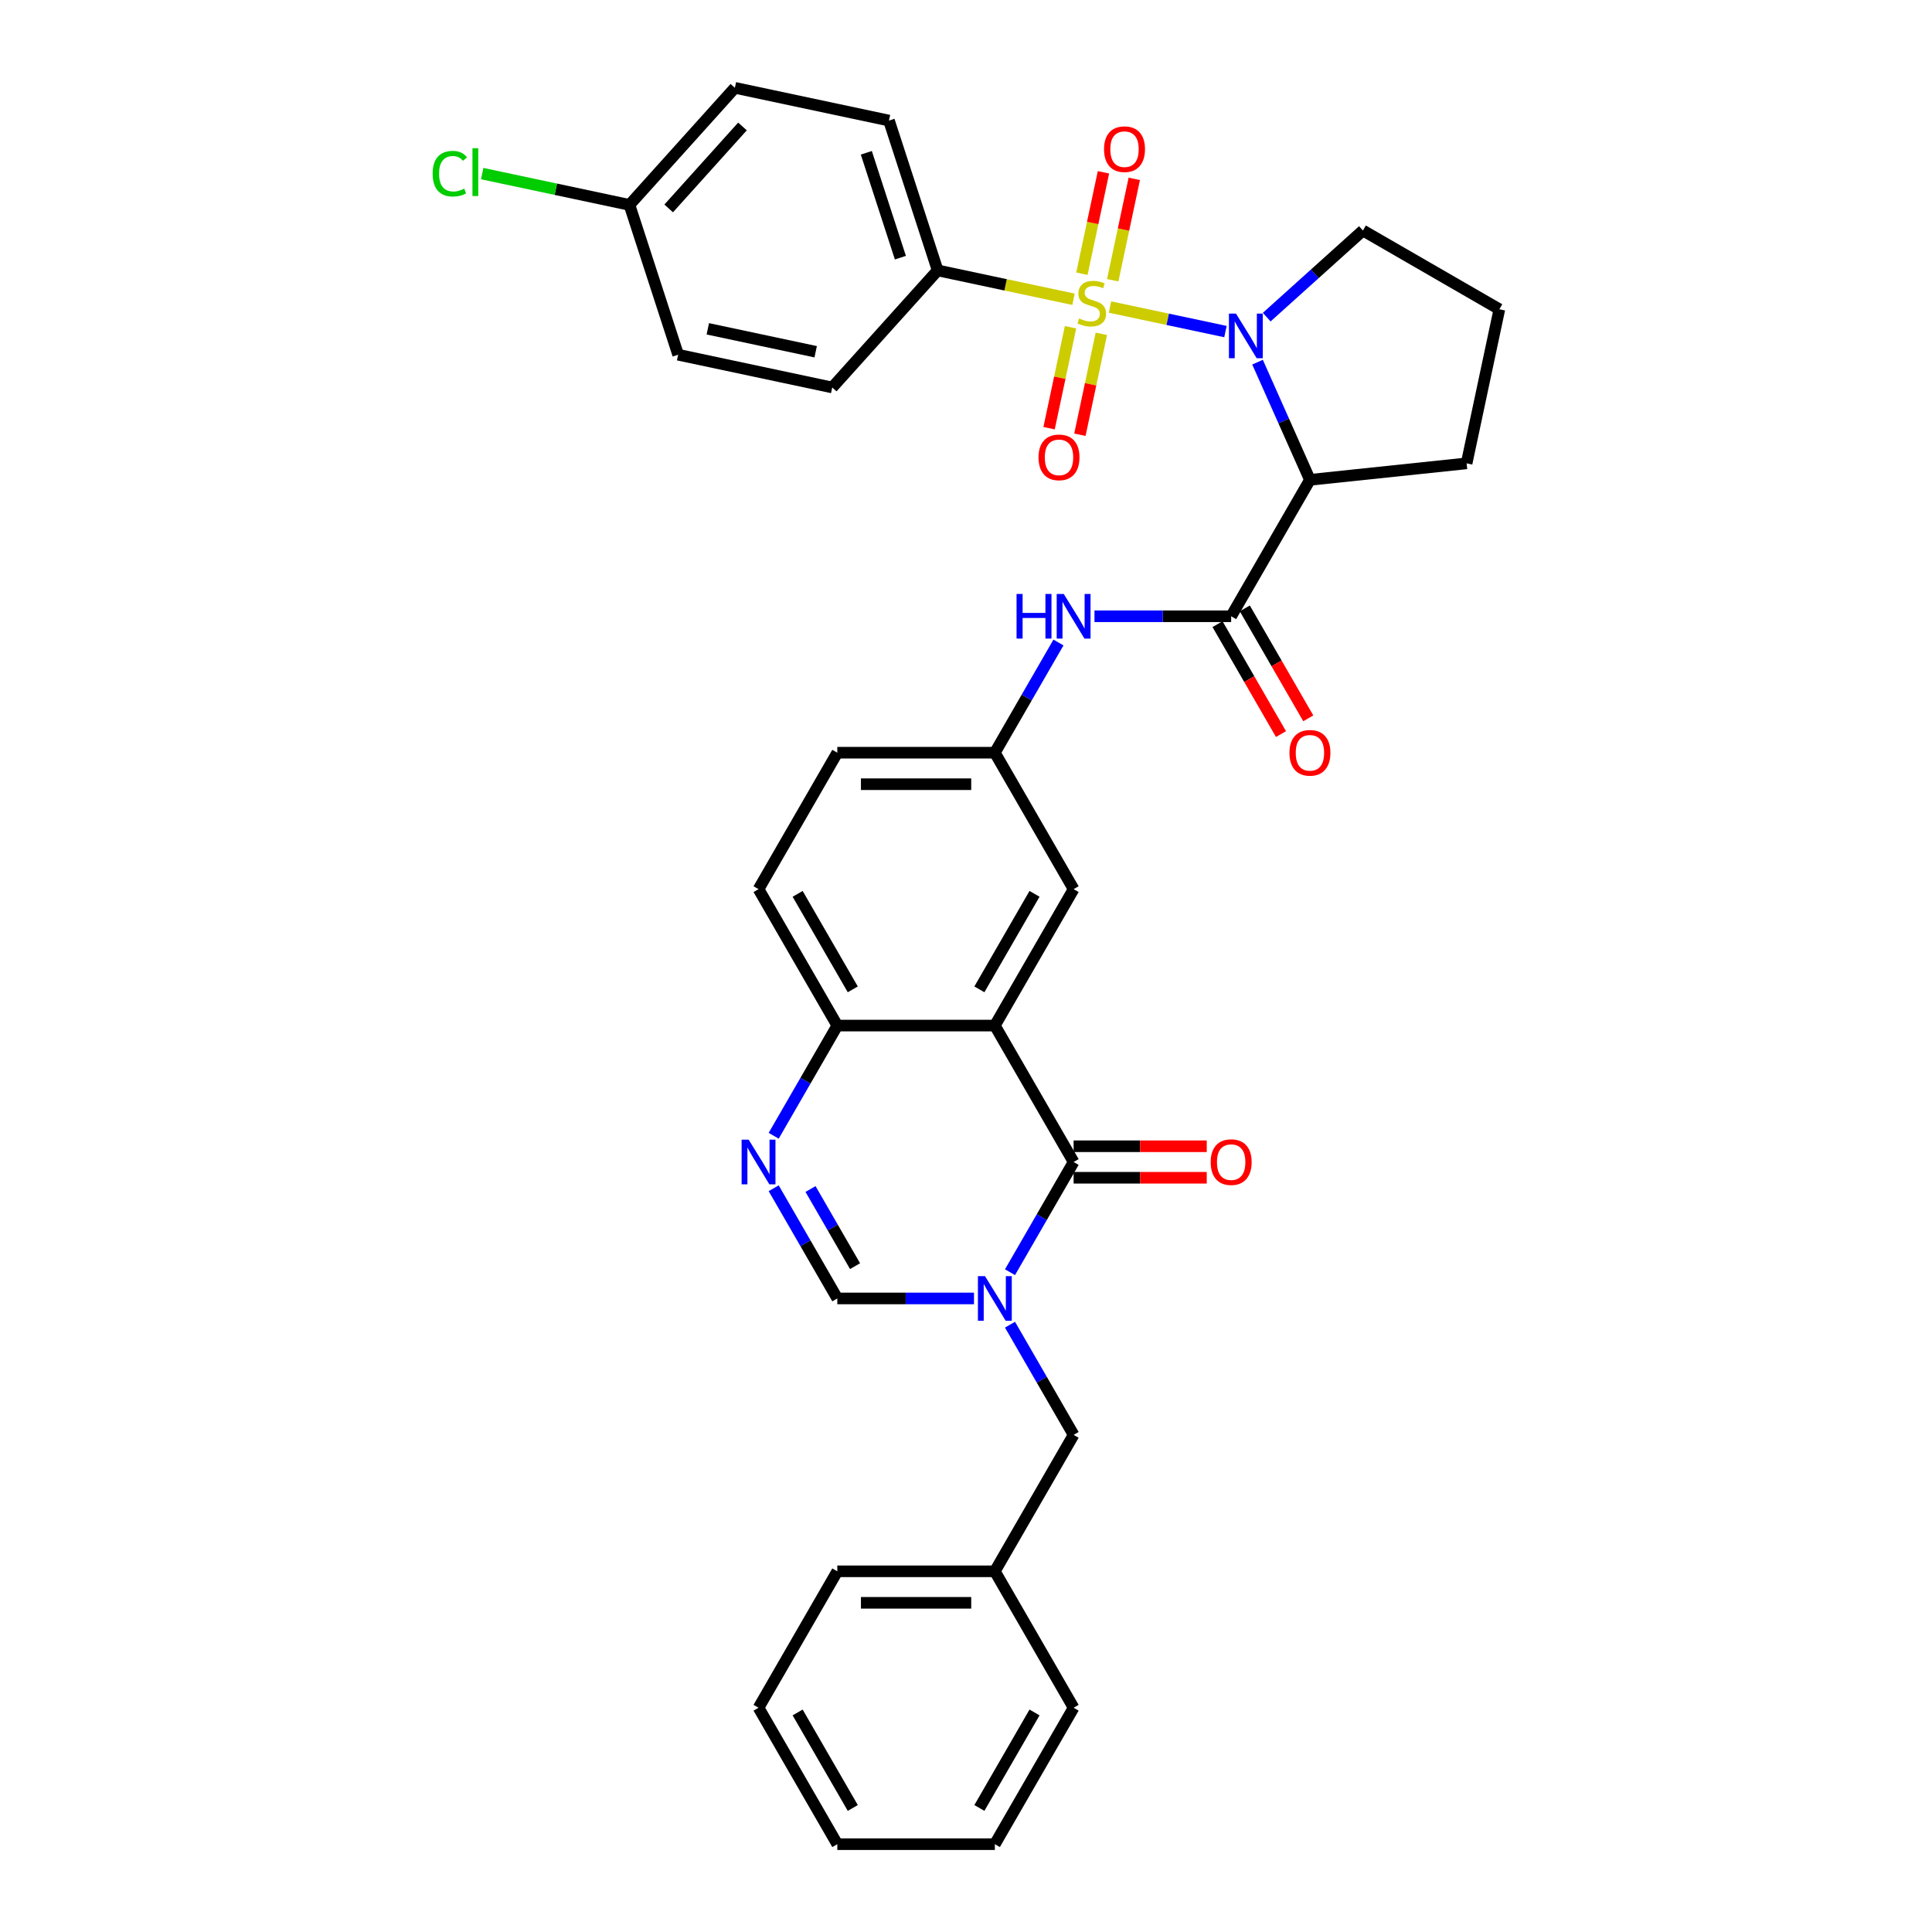 <?xml version='1.0' encoding='iso-8859-1'?>
<svg version='1.1' baseProfile='full'
              xmlns='http://www.w3.org/2000/svg'
                      xmlns:rdkit='http://www.rdkit.org/xml'
                      xmlns:xlink='http://www.w3.org/1999/xlink'
                  xml:space='preserve'
width='1000px' height='1000px' viewBox='0 0 1000 1000'>
<!-- END OF HEADER -->
<rect style='opacity:1.0;fill:#FFFFFF;stroke:none' width='1000' height='1000' x='0' y='0'> </rect>
<path class='bond-0' d='M 574.533,158.921 L 604.415,165.273' style='fill:none;fill-rule:evenodd;stroke:#CCCC00;stroke-width:6px;stroke-linecap:butt;stroke-linejoin:miter;stroke-opacity:1' />
<path class='bond-0' d='M 604.415,165.273 L 634.297,171.624' style='fill:none;fill-rule:evenodd;stroke:#0000FF;stroke-width:6px;stroke-linecap:butt;stroke-linejoin:miter;stroke-opacity:1' />
<path class='bond-9' d='M 555.648,154.907 L 520.489,147.434' style='fill:none;fill-rule:evenodd;stroke:#CCCC00;stroke-width:6px;stroke-linecap:butt;stroke-linejoin:miter;stroke-opacity:1' />
<path class='bond-9' d='M 520.489,147.434 L 485.329,139.96' style='fill:none;fill-rule:evenodd;stroke:#000000;stroke-width:6px;stroke-linecap:butt;stroke-linejoin:miter;stroke-opacity:1' />
<path class='bond-11' d='M 554.102,169.391 L 548.551,195.509' style='fill:none;fill-rule:evenodd;stroke:#CCCC00;stroke-width:6px;stroke-linecap:butt;stroke-linejoin:miter;stroke-opacity:1' />
<path class='bond-11' d='M 548.551,195.509 L 542.999,221.627' style='fill:none;fill-rule:evenodd;stroke:#FF0000;stroke-width:6px;stroke-linecap:butt;stroke-linejoin:miter;stroke-opacity:1' />
<path class='bond-11' d='M 570.054,172.782 L 564.503,198.9' style='fill:none;fill-rule:evenodd;stroke:#CCCC00;stroke-width:6px;stroke-linecap:butt;stroke-linejoin:miter;stroke-opacity:1' />
<path class='bond-11' d='M 564.503,198.9 L 558.951,225.017' style='fill:none;fill-rule:evenodd;stroke:#FF0000;stroke-width:6px;stroke-linecap:butt;stroke-linejoin:miter;stroke-opacity:1' />
<path class='bond-12' d='M 575.947,145.057 L 581.525,118.817' style='fill:none;fill-rule:evenodd;stroke:#CCCC00;stroke-width:6px;stroke-linecap:butt;stroke-linejoin:miter;stroke-opacity:1' />
<path class='bond-12' d='M 581.525,118.817 L 587.103,92.576' style='fill:none;fill-rule:evenodd;stroke:#FF0000;stroke-width:6px;stroke-linecap:butt;stroke-linejoin:miter;stroke-opacity:1' />
<path class='bond-12' d='M 559.995,141.666 L 565.573,115.426' style='fill:none;fill-rule:evenodd;stroke:#CCCC00;stroke-width:6px;stroke-linecap:butt;stroke-linejoin:miter;stroke-opacity:1' />
<path class='bond-12' d='M 565.573,115.426 L 571.15,89.186' style='fill:none;fill-rule:evenodd;stroke:#FF0000;stroke-width:6px;stroke-linecap:butt;stroke-linejoin:miter;stroke-opacity:1' />
<path class='bond-4' d='M 650.9,187.453 L 664.459,217.907' style='fill:none;fill-rule:evenodd;stroke:#0000FF;stroke-width:6px;stroke-linecap:butt;stroke-linejoin:miter;stroke-opacity:1' />
<path class='bond-4' d='M 664.459,217.907 L 678.018,248.361' style='fill:none;fill-rule:evenodd;stroke:#000000;stroke-width:6px;stroke-linecap:butt;stroke-linejoin:miter;stroke-opacity:1' />
<path class='bond-21' d='M 655.648,164.147 L 680.549,141.726' style='fill:none;fill-rule:evenodd;stroke:#0000FF;stroke-width:6px;stroke-linecap:butt;stroke-linejoin:miter;stroke-opacity:1' />
<path class='bond-21' d='M 680.549,141.726 L 705.45,119.305' style='fill:none;fill-rule:evenodd;stroke:#000000;stroke-width:6px;stroke-linecap:butt;stroke-linejoin:miter;stroke-opacity:1' />
<path class='bond-1' d='M 522.776,658.487 L 539.24,629.97' style='fill:none;fill-rule:evenodd;stroke:#0000FF;stroke-width:6px;stroke-linecap:butt;stroke-linejoin:miter;stroke-opacity:1' />
<path class='bond-1' d='M 539.24,629.97 L 555.704,601.453' style='fill:none;fill-rule:evenodd;stroke:#000000;stroke-width:6px;stroke-linecap:butt;stroke-linejoin:miter;stroke-opacity:1' />
<path class='bond-14' d='M 522.776,685.657 L 539.24,714.174' style='fill:none;fill-rule:evenodd;stroke:#0000FF;stroke-width:6px;stroke-linecap:butt;stroke-linejoin:miter;stroke-opacity:1' />
<path class='bond-14' d='M 539.24,714.174 L 555.704,742.69' style='fill:none;fill-rule:evenodd;stroke:#000000;stroke-width:6px;stroke-linecap:butt;stroke-linejoin:miter;stroke-opacity:1' />
<path class='bond-38' d='M 504.136,672.072 L 468.763,672.072' style='fill:none;fill-rule:evenodd;stroke:#0000FF;stroke-width:6px;stroke-linecap:butt;stroke-linejoin:miter;stroke-opacity:1' />
<path class='bond-38' d='M 468.763,672.072 L 433.389,672.072' style='fill:none;fill-rule:evenodd;stroke:#000000;stroke-width:6px;stroke-linecap:butt;stroke-linejoin:miter;stroke-opacity:1' />
<path class='bond-2' d='M 555.704,601.453 L 514.932,530.835' style='fill:none;fill-rule:evenodd;stroke:#000000;stroke-width:6px;stroke-linecap:butt;stroke-linejoin:miter;stroke-opacity:1' />
<path class='bond-15' d='M 555.704,609.608 L 590.156,609.608' style='fill:none;fill-rule:evenodd;stroke:#000000;stroke-width:6px;stroke-linecap:butt;stroke-linejoin:miter;stroke-opacity:1' />
<path class='bond-15' d='M 590.156,609.608 L 624.608,609.608' style='fill:none;fill-rule:evenodd;stroke:#FF0000;stroke-width:6px;stroke-linecap:butt;stroke-linejoin:miter;stroke-opacity:1' />
<path class='bond-15' d='M 555.704,593.299 L 590.156,593.299' style='fill:none;fill-rule:evenodd;stroke:#000000;stroke-width:6px;stroke-linecap:butt;stroke-linejoin:miter;stroke-opacity:1' />
<path class='bond-15' d='M 590.156,593.299 L 624.608,593.299' style='fill:none;fill-rule:evenodd;stroke:#FF0000;stroke-width:6px;stroke-linecap:butt;stroke-linejoin:miter;stroke-opacity:1' />
<path class='bond-3' d='M 514.932,530.835 L 555.704,460.217' style='fill:none;fill-rule:evenodd;stroke:#000000;stroke-width:6px;stroke-linecap:butt;stroke-linejoin:miter;stroke-opacity:1' />
<path class='bond-3' d='M 506.924,512.088 L 535.464,462.655' style='fill:none;fill-rule:evenodd;stroke:#000000;stroke-width:6px;stroke-linecap:butt;stroke-linejoin:miter;stroke-opacity:1' />
<path class='bond-37' d='M 514.932,530.835 L 433.389,530.835' style='fill:none;fill-rule:evenodd;stroke:#000000;stroke-width:6px;stroke-linecap:butt;stroke-linejoin:miter;stroke-opacity:1' />
<path class='bond-5' d='M 678.018,248.361 L 637.247,318.98' style='fill:none;fill-rule:evenodd;stroke:#000000;stroke-width:6px;stroke-linecap:butt;stroke-linejoin:miter;stroke-opacity:1' />
<path class='bond-22' d='M 678.018,248.361 L 759.115,239.838' style='fill:none;fill-rule:evenodd;stroke:#000000;stroke-width:6px;stroke-linecap:butt;stroke-linejoin:miter;stroke-opacity:1' />
<path class='bond-10' d='M 637.247,318.98 L 601.873,318.98' style='fill:none;fill-rule:evenodd;stroke:#000000;stroke-width:6px;stroke-linecap:butt;stroke-linejoin:miter;stroke-opacity:1' />
<path class='bond-10' d='M 601.873,318.98 L 566.5,318.98' style='fill:none;fill-rule:evenodd;stroke:#0000FF;stroke-width:6px;stroke-linecap:butt;stroke-linejoin:miter;stroke-opacity:1' />
<path class='bond-17' d='M 630.185,323.057 L 646.612,351.508' style='fill:none;fill-rule:evenodd;stroke:#000000;stroke-width:6px;stroke-linecap:butt;stroke-linejoin:miter;stroke-opacity:1' />
<path class='bond-17' d='M 646.612,351.508 L 663.038,379.96' style='fill:none;fill-rule:evenodd;stroke:#FF0000;stroke-width:6px;stroke-linecap:butt;stroke-linejoin:miter;stroke-opacity:1' />
<path class='bond-17' d='M 644.309,314.903 L 660.735,343.354' style='fill:none;fill-rule:evenodd;stroke:#000000;stroke-width:6px;stroke-linecap:butt;stroke-linejoin:miter;stroke-opacity:1' />
<path class='bond-17' d='M 660.735,343.354 L 677.162,371.805' style='fill:none;fill-rule:evenodd;stroke:#FF0000;stroke-width:6px;stroke-linecap:butt;stroke-linejoin:miter;stroke-opacity:1' />
<path class='bond-6' d='M 400.461,587.868 L 416.925,559.352' style='fill:none;fill-rule:evenodd;stroke:#0000FF;stroke-width:6px;stroke-linecap:butt;stroke-linejoin:miter;stroke-opacity:1' />
<path class='bond-6' d='M 416.925,559.352 L 433.389,530.835' style='fill:none;fill-rule:evenodd;stroke:#000000;stroke-width:6px;stroke-linecap:butt;stroke-linejoin:miter;stroke-opacity:1' />
<path class='bond-7' d='M 400.461,615.038 L 416.925,643.555' style='fill:none;fill-rule:evenodd;stroke:#0000FF;stroke-width:6px;stroke-linecap:butt;stroke-linejoin:miter;stroke-opacity:1' />
<path class='bond-7' d='M 416.925,643.555 L 433.389,672.072' style='fill:none;fill-rule:evenodd;stroke:#000000;stroke-width:6px;stroke-linecap:butt;stroke-linejoin:miter;stroke-opacity:1' />
<path class='bond-7' d='M 419.524,615.439 L 431.049,635.401' style='fill:none;fill-rule:evenodd;stroke:#0000FF;stroke-width:6px;stroke-linecap:butt;stroke-linejoin:miter;stroke-opacity:1' />
<path class='bond-7' d='M 431.049,635.401 L 442.574,655.362' style='fill:none;fill-rule:evenodd;stroke:#000000;stroke-width:6px;stroke-linecap:butt;stroke-linejoin:miter;stroke-opacity:1' />
<path class='bond-8' d='M 433.389,530.835 L 392.618,460.217' style='fill:none;fill-rule:evenodd;stroke:#000000;stroke-width:6px;stroke-linecap:butt;stroke-linejoin:miter;stroke-opacity:1' />
<path class='bond-8' d='M 441.397,512.088 L 412.857,462.655' style='fill:none;fill-rule:evenodd;stroke:#000000;stroke-width:6px;stroke-linecap:butt;stroke-linejoin:miter;stroke-opacity:1' />
<path class='bond-19' d='M 485.329,139.96 L 460.131,62.408' style='fill:none;fill-rule:evenodd;stroke:#000000;stroke-width:6px;stroke-linecap:butt;stroke-linejoin:miter;stroke-opacity:1' />
<path class='bond-19' d='M 466.039,133.367 L 448.401,79.081' style='fill:none;fill-rule:evenodd;stroke:#000000;stroke-width:6px;stroke-linecap:butt;stroke-linejoin:miter;stroke-opacity:1' />
<path class='bond-20' d='M 485.329,139.96 L 430.766,200.559' style='fill:none;fill-rule:evenodd;stroke:#000000;stroke-width:6px;stroke-linecap:butt;stroke-linejoin:miter;stroke-opacity:1' />
<path class='bond-16' d='M 547.86,332.565 L 531.396,361.081' style='fill:none;fill-rule:evenodd;stroke:#0000FF;stroke-width:6px;stroke-linecap:butt;stroke-linejoin:miter;stroke-opacity:1' />
<path class='bond-16' d='M 531.396,361.081 L 514.932,389.598' style='fill:none;fill-rule:evenodd;stroke:#000000;stroke-width:6px;stroke-linecap:butt;stroke-linejoin:miter;stroke-opacity:1' />
<path class='bond-13' d='M 555.704,460.217 L 514.932,389.598' style='fill:none;fill-rule:evenodd;stroke:#000000;stroke-width:6px;stroke-linecap:butt;stroke-linejoin:miter;stroke-opacity:1' />
<path class='bond-25' d='M 555.704,742.69 L 514.932,813.309' style='fill:none;fill-rule:evenodd;stroke:#000000;stroke-width:6px;stroke-linecap:butt;stroke-linejoin:miter;stroke-opacity:1' />
<path class='bond-23' d='M 514.932,389.598 L 433.389,389.598' style='fill:none;fill-rule:evenodd;stroke:#000000;stroke-width:6px;stroke-linecap:butt;stroke-linejoin:miter;stroke-opacity:1' />
<path class='bond-23' d='M 502.701,405.907 L 445.621,405.907' style='fill:none;fill-rule:evenodd;stroke:#000000;stroke-width:6px;stroke-linecap:butt;stroke-linejoin:miter;stroke-opacity:1' />
<path class='bond-18' d='M 392.618,460.217 L 433.389,389.598' style='fill:none;fill-rule:evenodd;stroke:#000000;stroke-width:6px;stroke-linecap:butt;stroke-linejoin:miter;stroke-opacity:1' />
<path class='bond-27' d='M 460.131,62.408 L 380.37,45.455' style='fill:none;fill-rule:evenodd;stroke:#000000;stroke-width:6px;stroke-linecap:butt;stroke-linejoin:miter;stroke-opacity:1' />
<path class='bond-26' d='M 430.766,200.559 L 351.005,183.605' style='fill:none;fill-rule:evenodd;stroke:#000000;stroke-width:6px;stroke-linecap:butt;stroke-linejoin:miter;stroke-opacity:1' />
<path class='bond-26' d='M 422.193,182.063 L 366.36,170.196' style='fill:none;fill-rule:evenodd;stroke:#000000;stroke-width:6px;stroke-linecap:butt;stroke-linejoin:miter;stroke-opacity:1' />
<path class='bond-29' d='M 705.45,119.305 L 776.069,160.077' style='fill:none;fill-rule:evenodd;stroke:#000000;stroke-width:6px;stroke-linecap:butt;stroke-linejoin:miter;stroke-opacity:1' />
<path class='bond-36' d='M 759.115,239.838 L 776.069,160.077' style='fill:none;fill-rule:evenodd;stroke:#000000;stroke-width:6px;stroke-linecap:butt;stroke-linejoin:miter;stroke-opacity:1' />
<path class='bond-24' d='M 325.807,106.053 L 351.005,183.605' style='fill:none;fill-rule:evenodd;stroke:#000000;stroke-width:6px;stroke-linecap:butt;stroke-linejoin:miter;stroke-opacity:1' />
<path class='bond-28' d='M 325.807,106.053 L 287.696,97.952' style='fill:none;fill-rule:evenodd;stroke:#000000;stroke-width:6px;stroke-linecap:butt;stroke-linejoin:miter;stroke-opacity:1' />
<path class='bond-28' d='M 287.696,97.952 L 249.585,89.851' style='fill:none;fill-rule:evenodd;stroke:#00CC00;stroke-width:6px;stroke-linecap:butt;stroke-linejoin:miter;stroke-opacity:1' />
<path class='bond-35' d='M 325.807,106.053 L 380.37,45.455' style='fill:none;fill-rule:evenodd;stroke:#000000;stroke-width:6px;stroke-linecap:butt;stroke-linejoin:miter;stroke-opacity:1' />
<path class='bond-35' d='M 346.111,107.876 L 384.305,65.457' style='fill:none;fill-rule:evenodd;stroke:#000000;stroke-width:6px;stroke-linecap:butt;stroke-linejoin:miter;stroke-opacity:1' />
<path class='bond-30' d='M 514.932,813.309 L 433.389,813.309' style='fill:none;fill-rule:evenodd;stroke:#000000;stroke-width:6px;stroke-linecap:butt;stroke-linejoin:miter;stroke-opacity:1' />
<path class='bond-30' d='M 502.701,829.617 L 445.621,829.617' style='fill:none;fill-rule:evenodd;stroke:#000000;stroke-width:6px;stroke-linecap:butt;stroke-linejoin:miter;stroke-opacity:1' />
<path class='bond-31' d='M 514.932,813.309 L 555.704,883.927' style='fill:none;fill-rule:evenodd;stroke:#000000;stroke-width:6px;stroke-linecap:butt;stroke-linejoin:miter;stroke-opacity:1' />
<path class='bond-33' d='M 433.389,813.309 L 392.618,883.927' style='fill:none;fill-rule:evenodd;stroke:#000000;stroke-width:6px;stroke-linecap:butt;stroke-linejoin:miter;stroke-opacity:1' />
<path class='bond-32' d='M 555.704,883.927 L 514.932,954.545' style='fill:none;fill-rule:evenodd;stroke:#000000;stroke-width:6px;stroke-linecap:butt;stroke-linejoin:miter;stroke-opacity:1' />
<path class='bond-32' d='M 535.464,886.365 L 506.924,935.798' style='fill:none;fill-rule:evenodd;stroke:#000000;stroke-width:6px;stroke-linecap:butt;stroke-linejoin:miter;stroke-opacity:1' />
<path class='bond-34' d='M 514.932,954.545 L 433.389,954.545' style='fill:none;fill-rule:evenodd;stroke:#000000;stroke-width:6px;stroke-linecap:butt;stroke-linejoin:miter;stroke-opacity:1' />
<path class='bond-39' d='M 392.618,883.927 L 433.389,954.545' style='fill:none;fill-rule:evenodd;stroke:#000000;stroke-width:6px;stroke-linecap:butt;stroke-linejoin:miter;stroke-opacity:1' />
<path class='bond-39' d='M 412.857,886.365 L 441.397,935.798' style='fill:none;fill-rule:evenodd;stroke:#000000;stroke-width:6px;stroke-linecap:butt;stroke-linejoin:miter;stroke-opacity:1' />
<path  class='atom-0' d='M 558.567 164.84
Q 558.828 164.938, 559.905 165.395
Q 560.981 165.851, 562.155 166.145
Q 563.362 166.406, 564.536 166.406
Q 566.722 166.406, 567.994 165.362
Q 569.266 164.286, 569.266 162.427
Q 569.266 161.154, 568.613 160.372
Q 567.994 159.589, 567.015 159.165
Q 566.037 158.741, 564.406 158.252
Q 562.351 157.632, 561.111 157.045
Q 559.905 156.458, 559.024 155.218
Q 558.176 153.979, 558.176 151.891
Q 558.176 148.988, 560.133 147.194
Q 562.123 145.4, 566.037 145.4
Q 568.711 145.4, 571.745 146.672
L 570.994 149.184
Q 568.222 148.042, 566.134 148.042
Q 563.884 148.042, 562.644 148.988
Q 561.405 149.901, 561.438 151.5
Q 561.438 152.739, 562.057 153.489
Q 562.71 154.24, 563.623 154.664
Q 564.569 155.088, 566.134 155.577
Q 568.222 156.229, 569.461 156.882
Q 570.701 157.534, 571.582 158.871
Q 572.495 160.176, 572.495 162.427
Q 572.495 165.623, 570.342 167.352
Q 568.222 169.048, 564.667 169.048
Q 562.612 169.048, 561.046 168.591
Q 559.513 168.167, 557.687 167.417
L 558.567 164.84
' fill='#CCCC00'/>
<path  class='atom-1' d='M 639.747 162.321
L 647.314 174.553
Q 648.065 175.76, 649.272 177.945
Q 650.478 180.13, 650.544 180.261
L 650.544 162.321
L 653.61 162.321
L 653.61 185.414
L 650.446 185.414
L 642.324 172.041
Q 641.378 170.476, 640.367 168.682
Q 639.388 166.888, 639.095 166.333
L 639.095 185.414
L 636.094 185.414
L 636.094 162.321
L 639.747 162.321
' fill='#0000FF'/>
<path  class='atom-2' d='M 509.828 660.525
L 517.395 672.757
Q 518.145 673.964, 519.352 676.149
Q 520.559 678.334, 520.624 678.465
L 520.624 660.525
L 523.69 660.525
L 523.69 683.618
L 520.526 683.618
L 512.404 670.245
Q 511.458 668.68, 510.447 666.886
Q 509.469 665.092, 509.175 664.537
L 509.175 683.618
L 506.174 683.618
L 506.174 660.525
L 509.828 660.525
' fill='#0000FF'/>
<path  class='atom-7' d='M 387.513 589.907
L 395.08 602.138
Q 395.83 603.345, 397.037 605.531
Q 398.244 607.716, 398.309 607.846
L 398.309 589.907
L 401.375 589.907
L 401.375 613
L 398.211 613
L 390.09 599.627
Q 389.144 598.061, 388.133 596.267
Q 387.154 594.473, 386.861 593.919
L 386.861 613
L 383.86 613
L 383.86 589.907
L 387.513 589.907
' fill='#0000FF'/>
<path  class='atom-11' d='M 526.169 307.433
L 529.3 307.433
L 529.3 317.251
L 541.108 317.251
L 541.108 307.433
L 544.239 307.433
L 544.239 330.526
L 541.108 330.526
L 541.108 319.86
L 529.3 319.86
L 529.3 330.526
L 526.169 330.526
L 526.169 307.433
' fill='#0000FF'/>
<path  class='atom-11' d='M 550.599 307.433
L 558.166 319.665
Q 558.917 320.872, 560.123 323.057
Q 561.33 325.242, 561.395 325.373
L 561.395 307.433
L 564.462 307.433
L 564.462 330.526
L 561.298 330.526
L 553.176 317.153
Q 552.23 315.588, 551.219 313.794
Q 550.24 312, 549.947 311.445
L 549.947 330.526
L 546.946 330.526
L 546.946 307.433
L 550.599 307.433
' fill='#0000FF'/>
<path  class='atom-12' d='M 537.536 236.741
Q 537.536 231.196, 540.276 228.097
Q 543.016 224.998, 548.137 224.998
Q 553.258 224.998, 555.998 228.097
Q 558.738 231.196, 558.738 236.741
Q 558.738 242.351, 555.965 245.547
Q 553.193 248.711, 548.137 248.711
Q 543.049 248.711, 540.276 245.547
Q 537.536 242.383, 537.536 236.741
M 548.137 246.102
Q 551.66 246.102, 553.551 243.753
Q 555.476 241.372, 555.476 236.741
Q 555.476 232.207, 553.551 229.924
Q 551.66 227.608, 548.137 227.608
Q 544.614 227.608, 542.69 229.891
Q 540.798 232.174, 540.798 236.741
Q 540.798 241.405, 542.69 243.753
Q 544.614 246.102, 548.137 246.102
' fill='#FF0000'/>
<path  class='atom-13' d='M 571.444 77.218
Q 571.444 71.673, 574.184 68.575
Q 576.924 65.476, 582.044 65.476
Q 587.165 65.476, 589.905 68.575
Q 592.645 71.673, 592.645 77.218
Q 592.645 82.828, 589.873 86.025
Q 587.1 89.189, 582.044 89.189
Q 576.956 89.189, 574.184 86.025
Q 571.444 82.861, 571.444 77.218
M 582.044 86.579
Q 585.567 86.579, 587.459 84.231
Q 589.383 81.85, 589.383 77.218
Q 589.383 72.684, 587.459 70.401
Q 585.567 68.085, 582.044 68.085
Q 578.522 68.085, 576.597 70.369
Q 574.706 72.652, 574.706 77.218
Q 574.706 81.882, 576.597 84.231
Q 578.522 86.579, 582.044 86.579
' fill='#FF0000'/>
<path  class='atom-16' d='M 626.646 601.519
Q 626.646 595.974, 629.386 592.875
Q 632.126 589.776, 637.247 589.776
Q 642.368 589.776, 645.108 592.875
Q 647.848 595.974, 647.848 601.519
Q 647.848 607.129, 645.075 610.325
Q 642.303 613.489, 637.247 613.489
Q 632.159 613.489, 629.386 610.325
Q 626.646 607.161, 626.646 601.519
M 637.247 610.88
Q 640.77 610.88, 642.661 608.531
Q 644.586 606.15, 644.586 601.519
Q 644.586 596.985, 642.661 594.702
Q 640.77 592.386, 637.247 592.386
Q 633.724 592.386, 631.8 594.669
Q 629.908 596.952, 629.908 601.519
Q 629.908 606.183, 631.8 608.531
Q 633.724 610.88, 637.247 610.88
' fill='#FF0000'/>
<path  class='atom-18' d='M 667.418 389.663
Q 667.418 384.118, 670.158 381.02
Q 672.898 377.921, 678.018 377.921
Q 683.139 377.921, 685.879 381.02
Q 688.619 384.118, 688.619 389.663
Q 688.619 395.274, 685.847 398.47
Q 683.074 401.634, 678.018 401.634
Q 672.93 401.634, 670.158 398.47
Q 667.418 395.306, 667.418 389.663
M 678.018 399.025
Q 681.541 399.025, 683.433 396.676
Q 685.357 394.295, 685.357 389.663
Q 685.357 385.13, 683.433 382.846
Q 681.541 380.531, 678.018 380.531
Q 674.496 380.531, 672.571 382.814
Q 670.68 385.097, 670.68 389.663
Q 670.68 394.328, 672.571 396.676
Q 674.496 399.025, 678.018 399.025
' fill='#FF0000'/>
<path  class='atom-29' d='M 223.931 89.898
Q 223.931 84.158, 226.606 81.157
Q 229.313 78.123, 234.434 78.123
Q 239.196 78.123, 241.74 81.483
L 239.588 83.244
Q 237.728 80.798, 234.434 80.798
Q 230.944 80.798, 229.085 83.147
Q 227.258 85.462, 227.258 89.898
Q 227.258 94.465, 229.15 96.813
Q 231.075 99.162, 234.793 99.162
Q 237.337 99.162, 240.305 97.629
L 241.218 100.075
Q 240.012 100.858, 238.185 101.314
Q 236.359 101.771, 234.336 101.771
Q 229.313 101.771, 226.606 98.705
Q 223.931 95.639, 223.931 89.898
' fill='#00CC00'/>
<path  class='atom-29' d='M 244.545 76.721
L 247.546 76.721
L 247.546 101.477
L 244.545 101.477
L 244.545 76.721
' fill='#00CC00'/>
</svg>
